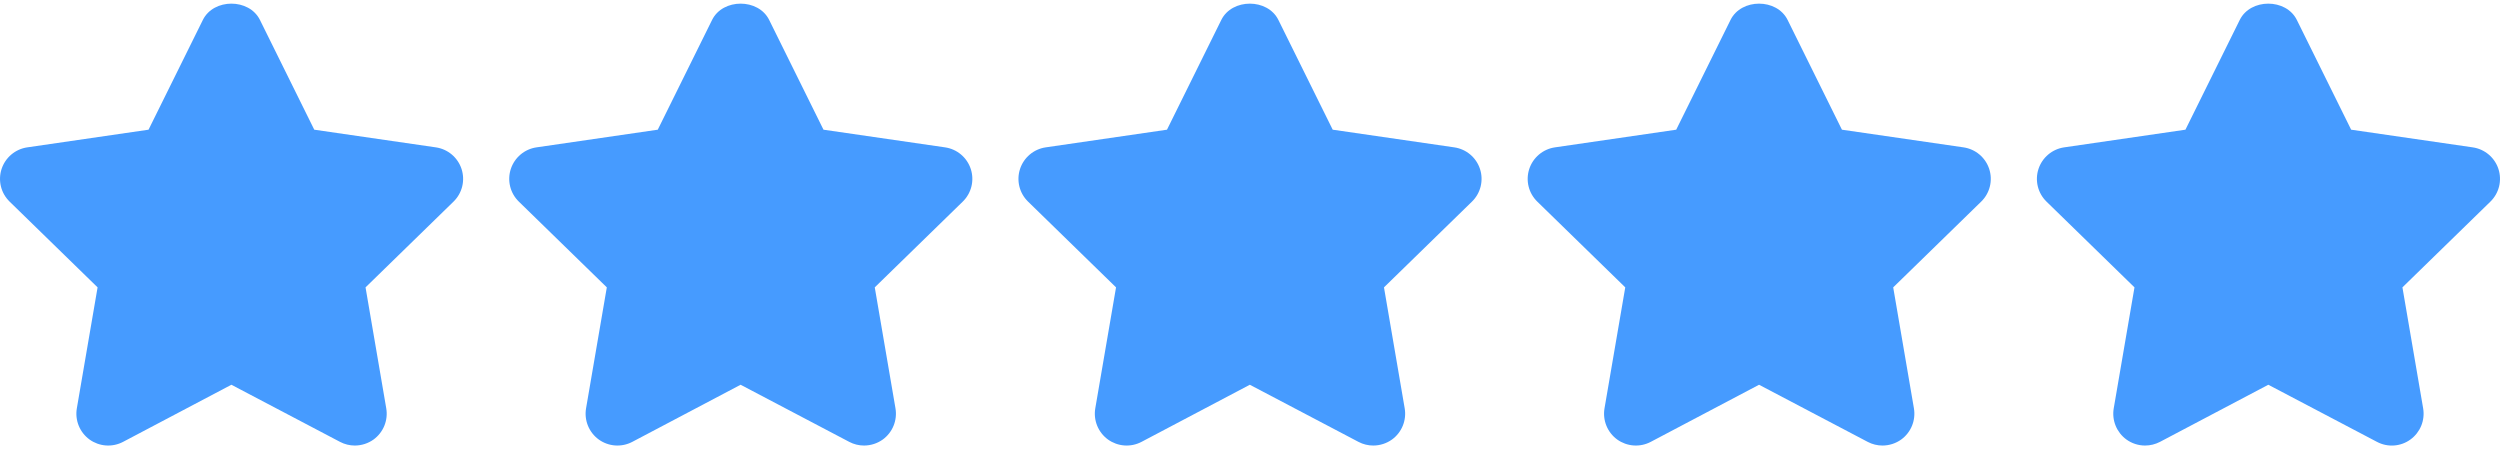 <svg width="512" height="92" viewBox="0 0 512 92" fill="none" xmlns="http://www.w3.org/2000/svg">
<path d="M94.526 34.611C94.149 33.455 93.455 32.427 92.525 31.643C91.594 30.86 90.463 30.353 89.259 30.179L64.36 26.561L53.234 4.08C51.031 -0.365 43.75 -0.365 41.547 4.08L30.421 26.561L5.581 30.179C4.378 30.356 3.248 30.865 2.319 31.649C1.389 32.433 0.697 33.462 0.321 34.618C-0.055 35.773 -0.1 37.011 0.191 38.191C0.482 39.37 1.099 40.445 1.97 41.292L19.986 58.852L15.736 83.627C15.531 84.826 15.666 86.059 16.124 87.187C16.582 88.314 17.346 89.291 18.33 90.008C19.316 90.72 20.482 91.143 21.695 91.23C22.909 91.316 24.123 91.062 25.2 90.497L47.388 78.797L69.641 90.497C70.593 90.999 71.636 91.247 72.672 91.247C74.049 91.243 75.391 90.811 76.511 90.009C77.494 89.292 78.258 88.315 78.716 87.188C79.174 86.06 79.309 84.828 79.105 83.628L74.862 58.853L92.878 41.293C93.75 40.444 94.367 39.369 94.658 38.188C94.949 37.007 94.903 35.767 94.526 34.611ZM198.815 34.611C198.438 33.455 197.744 32.427 196.814 31.643C195.883 30.86 194.752 30.353 193.548 30.179L168.649 26.561L157.523 4.08C155.32 -0.365 148.039 -0.365 145.836 4.08L134.71 26.561L109.87 30.179C108.667 30.356 107.537 30.865 106.608 31.649C105.678 32.433 104.986 33.462 104.61 34.618C104.234 35.773 104.189 37.011 104.48 38.191C104.771 39.37 105.388 40.445 106.259 41.292L124.275 58.852L120.025 83.627C119.82 84.826 119.954 86.06 120.412 87.187C120.871 88.315 121.635 89.292 122.619 90.008C123.605 90.72 124.771 91.144 125.984 91.23C127.198 91.316 128.412 91.062 129.489 90.497L151.677 78.797L173.93 90.497C174.882 90.999 175.925 91.247 176.961 91.247C178.338 91.243 179.68 90.811 180.8 90.009C181.783 89.292 182.547 88.315 183.005 87.188C183.463 86.06 183.598 84.828 183.394 83.628L179.151 58.853L197.167 41.293C198.039 40.444 198.656 39.369 198.947 38.188C199.238 37.007 199.193 35.767 198.815 34.611ZM303.104 34.611C302.727 33.455 302.033 32.427 301.103 31.643C300.172 30.86 299.041 30.353 297.837 30.179L272.938 26.561L261.812 4.08C259.609 -0.365 252.328 -0.365 250.125 4.08L238.999 26.561L214.159 30.179C212.956 30.356 211.826 30.865 210.897 31.649C209.967 32.433 209.275 33.462 208.899 34.618C208.523 35.773 208.478 37.011 208.769 38.191C209.06 39.37 209.677 40.445 210.548 41.292L228.564 58.852L224.314 83.627C224.109 84.826 224.244 86.059 224.702 87.187C225.161 88.314 225.924 89.291 226.908 90.008C227.894 90.72 229.06 91.143 230.273 91.23C231.487 91.316 232.701 91.062 233.778 90.497L255.965 78.797L278.218 90.497C279.17 90.999 280.213 91.247 281.249 91.247C282.626 91.243 283.968 90.811 285.088 90.009C286.071 89.292 286.835 88.315 287.293 87.188C287.751 86.06 287.886 84.828 287.682 83.628L283.439 58.853L301.455 41.293C302.327 40.445 302.944 39.369 303.236 38.188C303.527 37.007 303.482 35.767 303.104 34.611ZM407.393 34.611C407.016 33.455 406.322 32.427 405.392 31.643C404.461 30.86 403.33 30.353 402.126 30.179L377.227 26.561L366.101 4.08C363.898 -0.365 356.617 -0.365 354.414 4.08L343.288 26.561L318.448 30.179C317.245 30.356 316.115 30.865 315.186 31.649C314.256 32.433 313.564 33.462 313.188 34.618C312.812 35.773 312.767 37.011 313.058 38.191C313.349 39.37 313.966 40.445 314.837 41.292L332.853 58.852L328.603 83.627C328.398 84.826 328.533 86.059 328.991 87.187C329.45 88.314 330.213 89.291 331.197 90.008C332.183 90.72 333.349 91.143 334.562 91.23C335.776 91.316 336.99 91.062 338.067 90.497L360.254 78.797L382.507 90.497C383.459 90.999 384.502 91.247 385.538 91.247C386.915 91.243 388.257 90.811 389.377 90.009C390.36 89.292 391.124 88.315 391.582 87.188C392.04 86.06 392.175 84.828 391.971 83.628L387.728 58.853L405.744 41.293C406.616 40.445 407.233 39.369 407.524 38.188C407.816 37.007 407.77 35.767 407.393 34.611ZM511.682 34.611C511.304 33.455 510.61 32.428 509.68 31.645C508.749 30.862 507.619 30.354 506.415 30.179L481.516 26.561L470.39 4.08C468.187 -0.365 460.906 -0.365 458.703 4.08L447.577 26.561L422.737 30.179C421.534 30.356 420.404 30.865 419.475 31.649C418.545 32.433 417.853 33.462 417.477 34.618C417.101 35.773 417.056 37.011 417.347 38.191C417.638 39.37 418.255 40.445 419.126 41.292L437.142 58.852L432.892 83.627C432.687 84.826 432.822 86.059 433.28 87.187C433.739 88.314 434.502 89.291 435.486 90.008C436.599 90.813 437.938 91.247 439.312 91.246C440.374 91.245 441.421 90.988 442.362 90.496L464.55 78.796L486.809 90.496C487.884 91.067 489.098 91.323 490.312 91.235C491.526 91.148 492.691 90.72 493.673 90.001C494.655 89.284 495.417 88.308 495.874 87.182C496.331 86.055 496.465 84.824 496.261 83.626L492.018 58.851L510.034 41.291C510.905 40.442 511.52 39.367 511.812 38.186C512.103 37.006 512.058 35.767 511.682 34.611Z" fill="#469BFF"/>
</svg>
